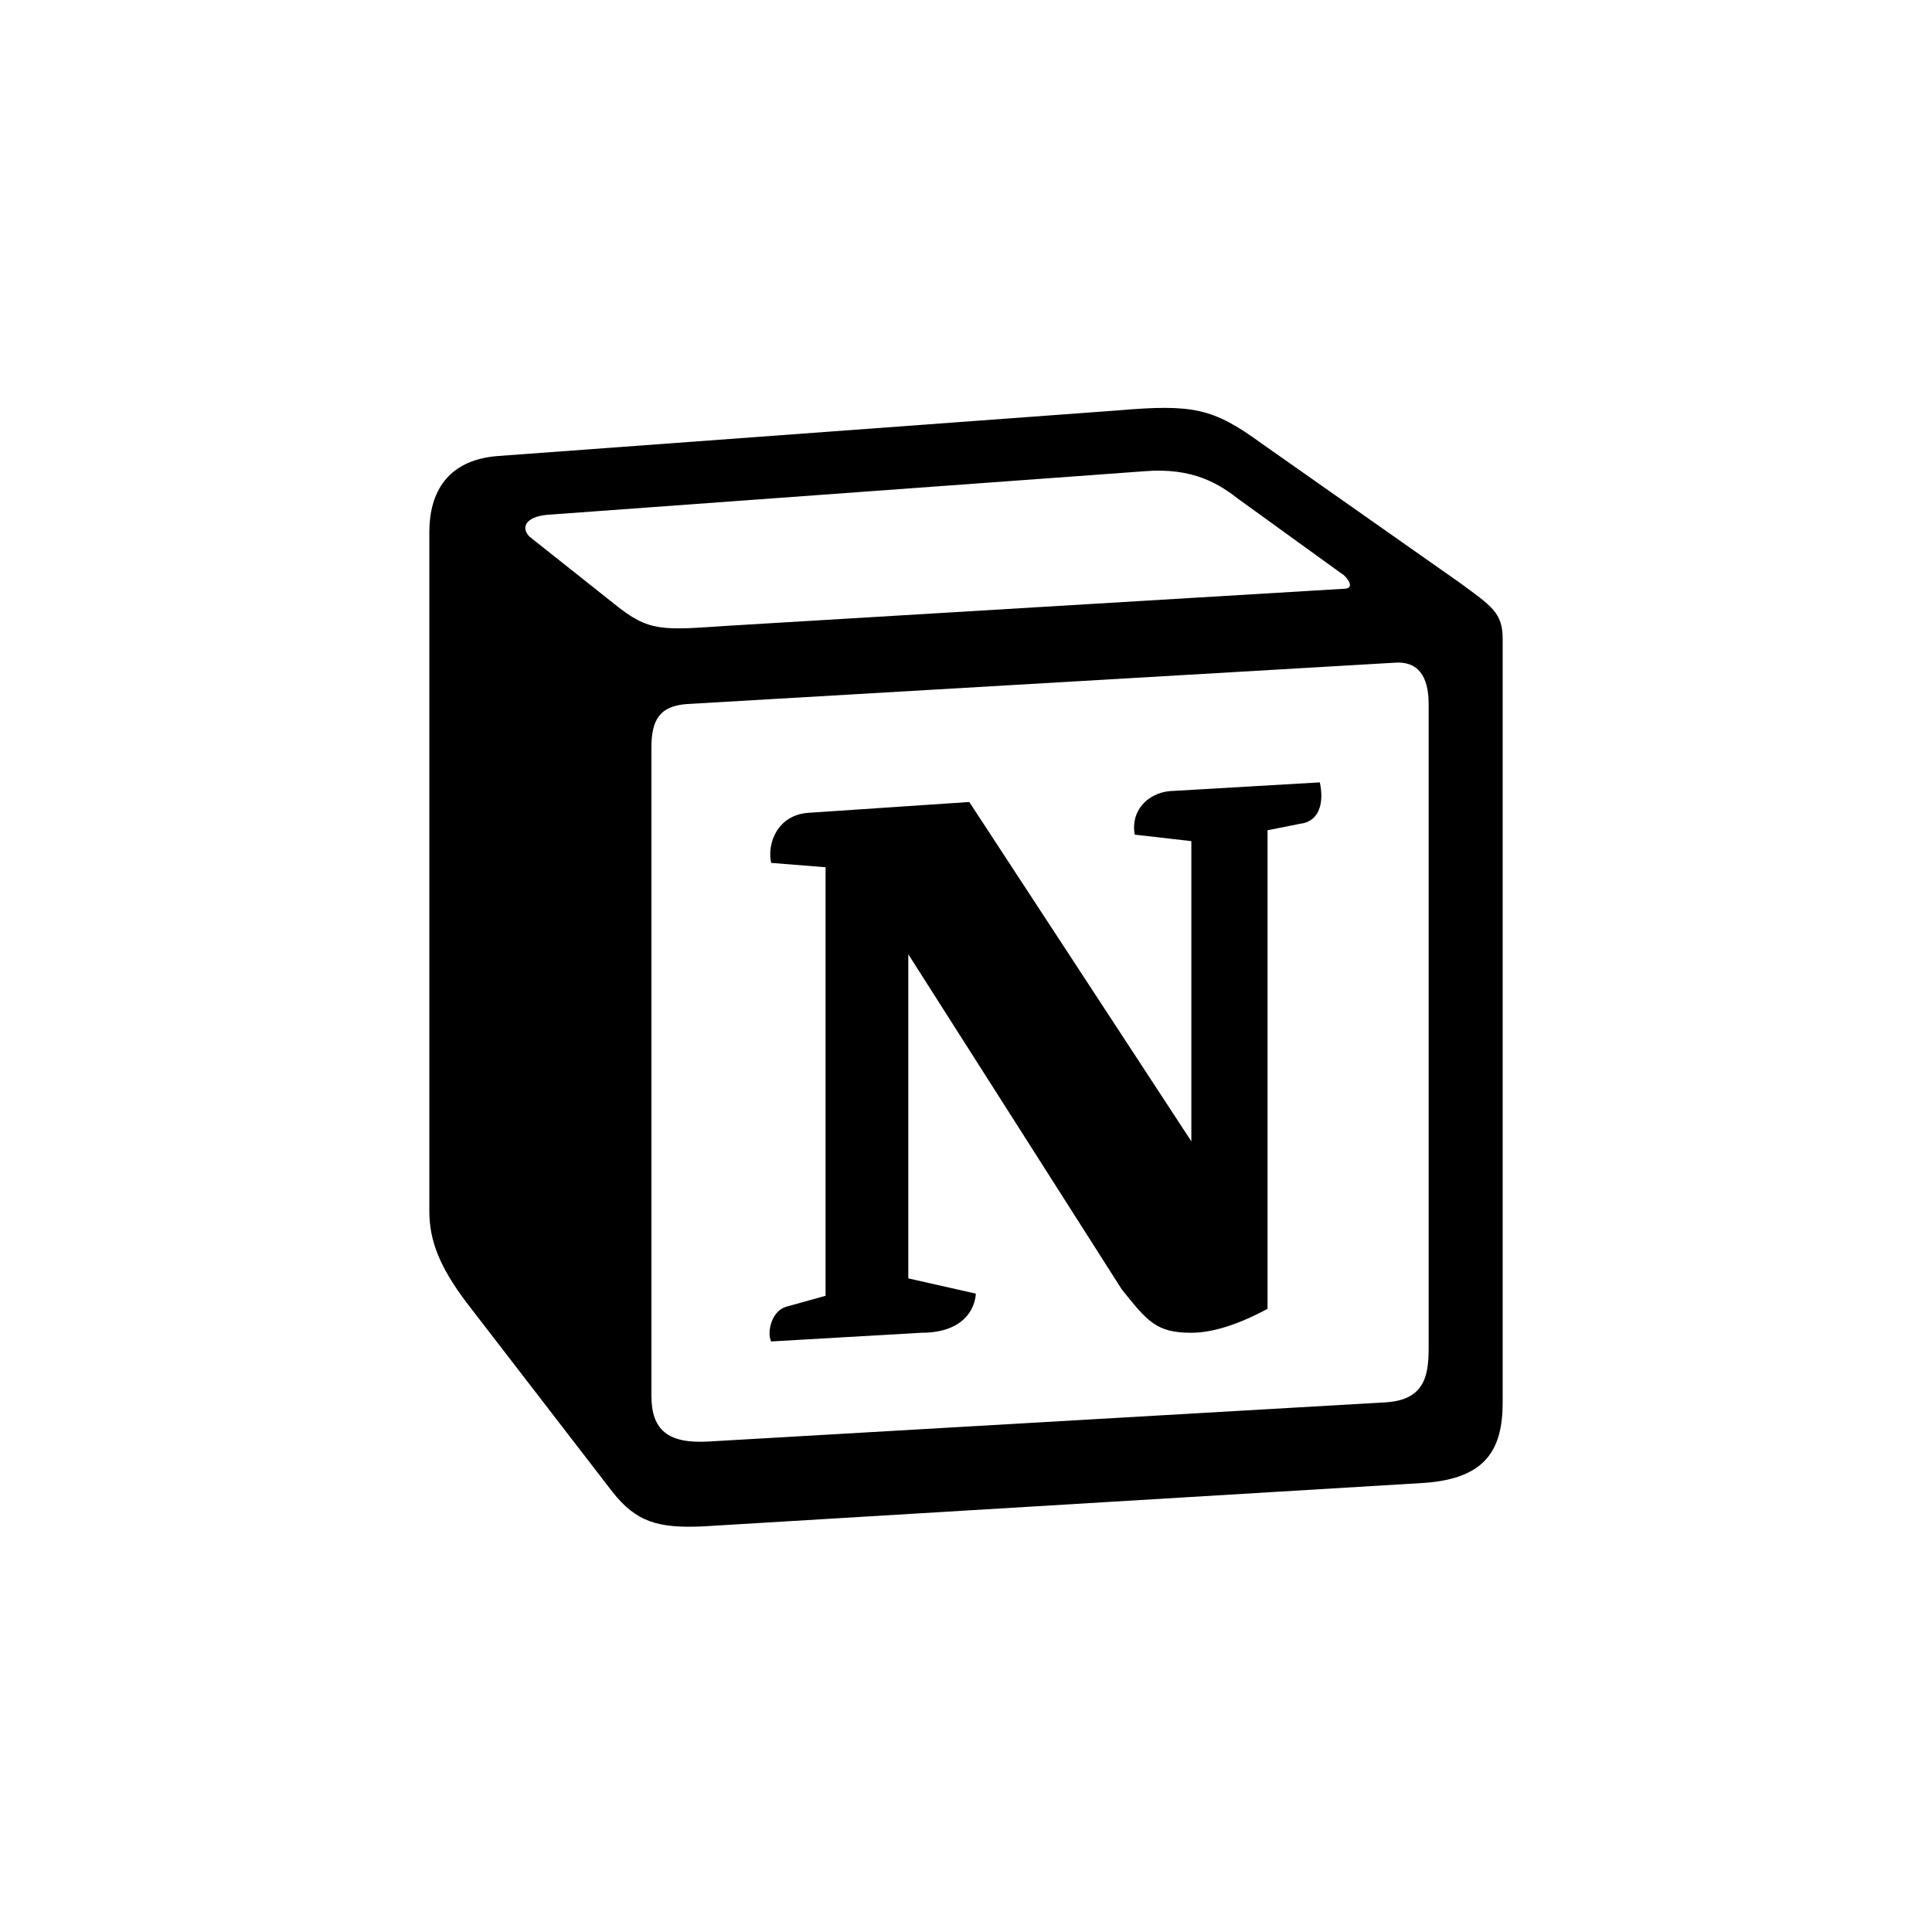 <svg width="90" height="90" fill="none" xmlns="http://www.w3.org/2000/svg"><path d="M28.622 28.138c1.621 1.317 2.23 1.217 5.273 1.014l28.7-1.724c.609 0 .102-.607-.1-.708l-4.767-3.446c-.913-.709-2.13-1.52-4.462-1.318l-27.79 2.027c-1.013.1-1.215.608-.812 1.014l3.958 3.141zm1.723 6.689v30.196c0 1.623.811 2.23 2.636 2.13l31.541-1.825c1.826-.1 2.03-1.217 2.03-2.535V32.799c0-1.316-.507-2.026-1.625-1.925l-32.96 1.925c-1.216.102-1.622.71-1.622 2.028zm31.137 1.62c.202.912 0 1.824-.915 1.927l-1.52.303V60.97c-1.319.71-2.535 1.115-3.55 1.115-1.623 0-2.03-.508-3.245-2.027l-9.94-15.605v15.099l3.145.71s0 1.823-2.538 1.823l-6.996.405c-.203-.405 0-1.418.71-1.62l1.825-.507V40.4l-2.535-.203c-.203-.913.303-2.23 1.724-2.332l7.506-.505 10.345 15.808V39.183l-2.638-.302c-.203-1.116.608-1.927 1.622-2.027l7-.408zm-38.339-15.2L52.05 19.12c3.55-.305 4.463-.1 6.694 1.52l9.227 6.485C69.493 28.24 70 28.544 70 29.76v35.569c0 2.23-.812 3.547-3.651 3.75L32.78 71.103c-2.132.102-3.146-.202-4.262-1.621l-6.795-8.817C20.506 59.044 20 57.83 20 56.41V24.793c0-1.823.812-3.344 3.143-3.546z" fill="#000"/></svg>